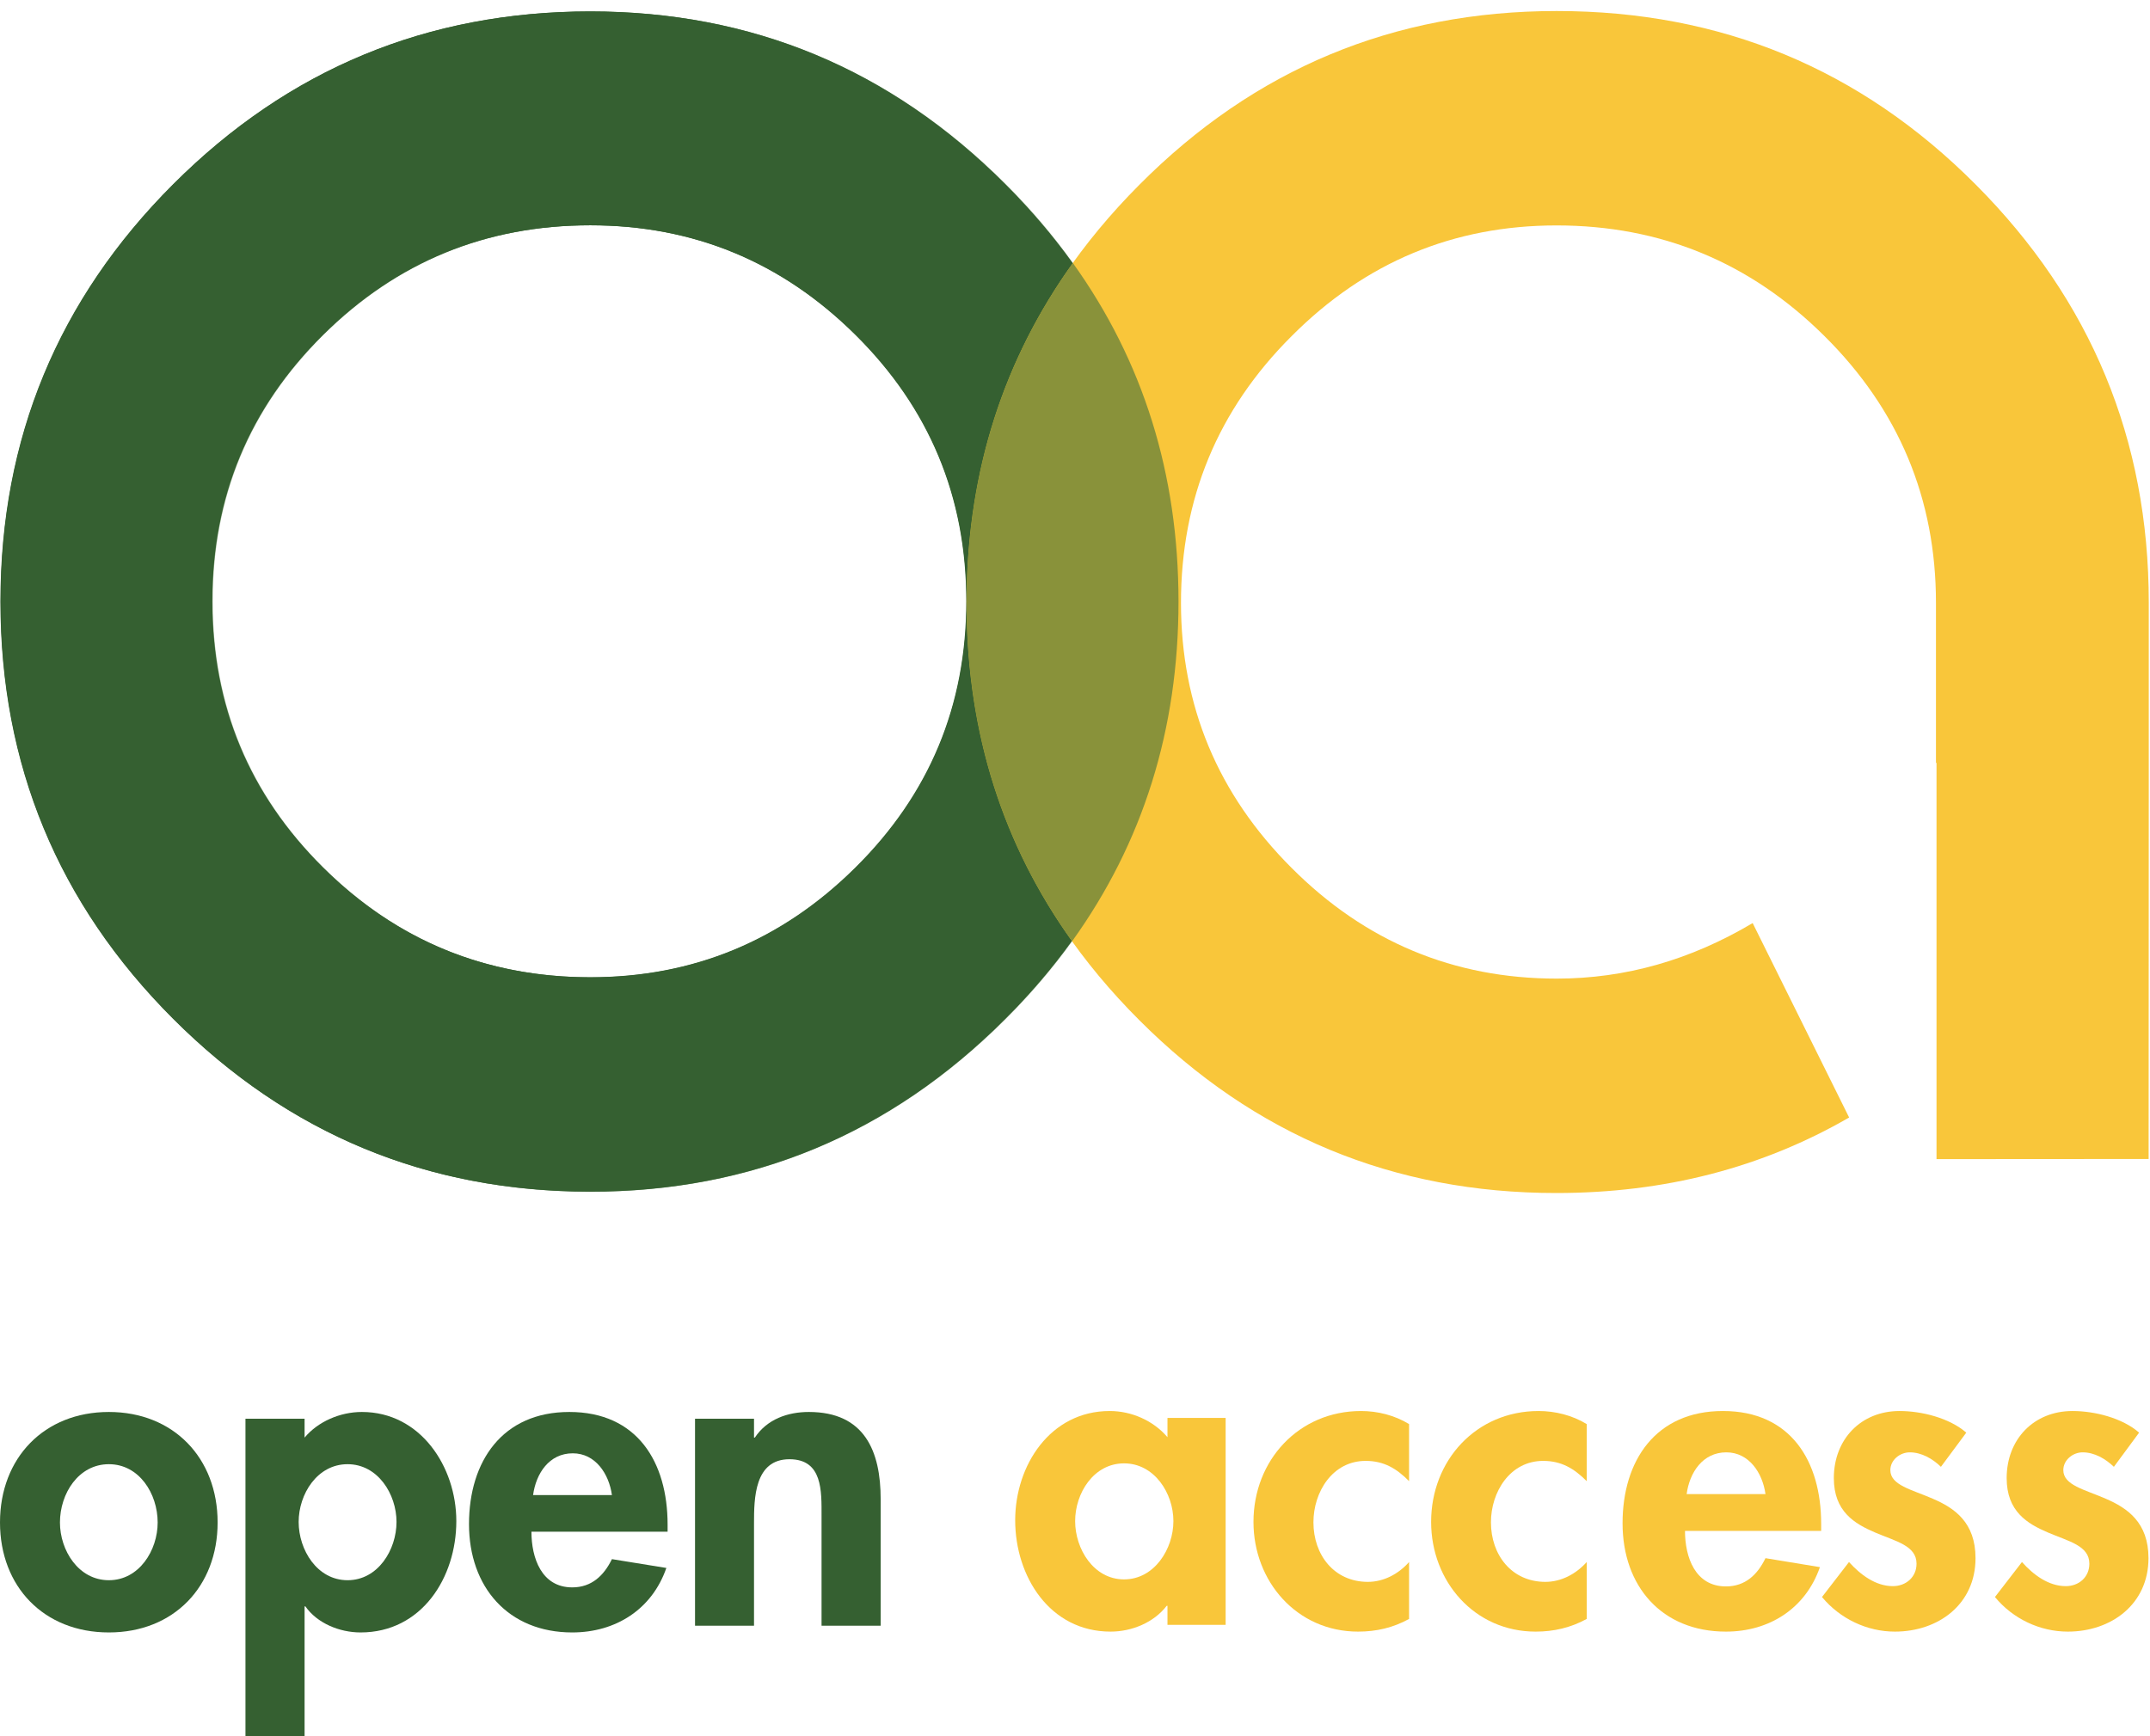 <svg xmlns="http://www.w3.org/2000/svg" xmlns:xlink="http://www.w3.org/1999/xlink" width="156" height="126" viewBox="0 0 156 126" version="1.1"><defs><path d="M0 126L155.91 126 155.91 0.8 0 0.8"/></defs><g stroke="none" stroke-width="1" fill="none" fill-rule="evenodd"><mask fill="white"><use xlink:href="#path-1"/></mask><path d="M23.43 62.95C28.78 68.26 35.25 70.92 42.82 70.92 50.3 70.92 56.72 68.26 62.07 62.95 67.43 57.64 70.11 51.21 70.11 43.63 70.11 36.06 67.43 29.62 62.07 24.31 56.72 19 50.3 16.35 42.82 16.35 35.25 16.35 28.78 19 23.43 24.31 18.07 29.62 15.4 36.06 15.4 43.63 15.4 51.21 18.07 57.64 23.43 62.95M12.56 13.37C20.92 5.01 31.01 0.83 42.82 0.83 54.55 0.83 64.59 5.01 72.94 13.37 81.31 21.73 85.48 31.83 85.48 43.66 85.48 55.48 81.31 65.58 72.94 73.94 64.59 82.3 54.55 86.48 42.82 86.48 31.01 86.48 20.92 82.3 12.56 73.94 4.2 65.58 0.03 55.48 0.03 43.66 0.03 31.83 4.2 21.73 12.56 13.37" fill="#356031" mask="url(#mask-2)"/><path d="M155.91 43.72C155.91 31.91 151.72 21.79 143.36 13.4 135 5 124.87 0.8 112.95 0.8 101.12 0.8 91.03 5 82.67 13.41 74.3 21.81 70.13 31.93 70.13 43.75 70.13 55.58 74.3 65.68 82.67 74.04 91.02 82.4 101.11 86.58 112.92 86.58 120.78 86.58 127.85 84.75 134.17 81.1L127.17 66.99C122.66 69.67 117.93 71.02 112.96 71.02 105.48 71.02 99.06 68.34 93.72 62.99 88.36 57.64 85.69 51.22 85.69 43.75 85.69 36.19 88.36 29.73 93.72 24.39 99.06 19.03 105.47 16.36 112.94 16.36 120.5 16.36 126.98 19.03 132.37 24.38 137.77 29.73 140.47 36.19 140.47 43.75L140.47 55.37 140.51 55.36 140.51 84.12 155.9 84.11 155.91 57.51 155.91 43.72" fill="#F9C63A" mask="url(#mask-2)"/><path d="M42.86 86.49C39.34 86.49 35.97 86.12 32.76 85.37 35.96 86.11 39.31 86.48 42.82 86.48 54.55 86.48 64.59 82.3 72.94 73.94 74.75 72.14 76.36 70.25 77.77 68.29 77.77 68.3 77.78 68.3 77.79 68.31 76.38 70.27 74.78 72.14 72.98 73.94 64.62 82.3 54.58 86.49 42.86 86.49M35.1 69.89C30.76 68.67 26.86 66.36 23.43 62.95 18.07 57.64 15.4 51.21 15.4 43.63 15.4 36.06 18.07 29.62 23.43 24.31 28.78 19 35.25 16.35 42.82 16.35L42.84 16.35C35.27 16.35 28.81 19.01 23.46 24.31 18.11 29.62 15.43 36.06 15.43 43.64 15.43 51.21 18.11 57.64 23.46 62.96 26.89 66.36 30.77 68.67 35.1 69.89M77.83 19.1C76.4 17.11 74.77 15.2 72.94 13.37 64.6 5.01 54.56 0.84 42.84 0.83L42.86 0.83C54.58 0.83 64.62 5.01 72.98 13.37 74.8 15.19 76.42 17.09 77.84 19.08 77.84 19.09 77.83 19.09 77.83 19.1" fill="#88A87D"/><path d="M42.82 86.48C39.31 86.48 35.96 86.11 32.76 85.37 25.18 83.62 18.46 79.81 12.59 73.94 4.23 65.58 0.05 55.48 0.05 43.66 0.05 31.83 4.23 21.73 12.59 13.37 20.94 5.01 31.02 0.84 42.84 0.83 54.56 0.84 64.6 5.01 72.94 13.37 74.77 15.2 76.4 17.11 77.83 19.1 72.81 26.11 70.25 34.11 70.13 43.12 70.01 35.77 67.34 29.5 62.11 24.31 56.75 19 50.33 16.35 42.86 16.35L42.84 16.35 42.82 16.35C35.25 16.35 28.78 19 23.43 24.31 18.07 29.62 15.4 36.06 15.4 43.63 15.4 51.21 18.07 57.64 23.43 62.95 26.86 66.36 30.76 68.67 35.1 69.89 37.55 70.58 40.13 70.93 42.86 70.93 50.33 70.93 56.75 68.27 62.11 62.96 67.32 57.79 69.99 51.55 70.13 44.25 70.22 53.28 72.76 61.29 77.77 68.29 76.36 70.25 74.75 72.14 72.94 73.94 64.59 82.3 54.55 86.48 42.82 86.48" fill="#356031"/><path d="M77.79 68.31C77.78 68.3 77.77 68.3 77.77 68.29 72.76 61.29 70.22 53.28 70.13 44.25 70.14 44.05 70.14 43.84 70.14 43.64 70.14 43.47 70.14 43.29 70.13 43.12 70.25 34.11 72.81 26.11 77.83 19.1 77.83 19.09 77.84 19.09 77.84 19.08 82.95 26.21 85.51 34.4 85.51 43.66 85.51 52.94 82.93 61.16 77.79 68.31" fill="#89923A"/><path d="M4.35 110.49C4.35 112.51 5.69 114.68 7.9 114.68 10.1 114.68 11.44 112.51 11.44 110.49 11.44 108.4 10.1 106.26 7.9 106.26 5.69 106.26 4.35 108.4 4.35 110.49L4.35 110.49ZM15.79 110.49C15.79 115.14 12.61 118.47 7.9 118.47 3.18 118.47 0 115.14 0 110.49 0 105.8 3.21 102.47 7.9 102.47 12.58 102.47 15.79 105.8 15.79 110.49L15.79 110.49Z" fill="#356031"/><path d="M28.77 110.45C28.77 108.44 27.42 106.26 25.22 106.26 23.01 106.26 21.67 108.44 21.67 110.45 21.67 112.48 23.01 114.68 25.22 114.68 27.42 114.68 28.77 112.48 28.77 110.45L28.77 110.45ZM22.1 104.33C23.07 103.17 24.67 102.47 26.26 102.47 30.51 102.47 33.11 106.45 33.11 110.39 33.11 114.49 30.6 118.47 26.16 118.47 24.63 118.47 23.01 117.8 22.16 116.58L22.1 116.58 22.1 126 17.81 126 17.81 102.96 22.1 102.96 22.1 104.33 22.1 104.33Z" fill="#356031"/><path d="M44.4 108.5C44.19 106.97 43.21 105.47 41.56 105.47 39.84 105.47 38.89 106.94 38.68 108.5L44.4 108.5 44.4 108.5ZM38.56 111.16C38.56 113.06 39.29 115.2 41.52 115.2 42.93 115.2 43.82 114.34 44.4 113.15L48.35 113.79C47.31 116.79 44.68 118.47 41.52 118.47 36.87 118.47 34.03 115.17 34.03 110.61 34.03 106.05 36.45 102.47 41.31 102.47 46.24 102.47 48.44 106.11 48.44 110.64L48.44 111.16 38.56 111.16 38.56 111.16Z" fill="#356031"/><path d="M54.71 104.33L54.77 104.33C55.66 102.99 57.16 102.47 58.69 102.47 62.73 102.47 63.9 105.31 63.9 108.8L63.9 117.98 59.61 117.98 59.61 110.03C59.61 108.22 59.7 105.9 57.28 105.9 54.74 105.9 54.71 108.74 54.71 110.55L54.71 117.98 50.43 117.98 50.43 102.96 54.71 102.96 54.71 104.33" fill="#356031"/><path d="M85.14 110.39C85.14 108.37 83.76 106.2 81.56 106.2 79.35 106.2 78.01 108.37 78.01 110.39 78.01 112.41 79.35 114.62 81.56 114.62 83.76 114.62 85.14 112.41 85.14 110.39L85.14 110.39ZM88.93 117.92L84.71 117.92 84.71 116.54 84.65 116.54C83.73 117.74 82.14 118.41 80.58 118.41 76.17 118.41 73.66 114.4 73.66 110.33 73.66 106.35 76.2 102.4 80.52 102.4 82.08 102.4 83.67 103.08 84.71 104.3L84.71 102.9 88.93 102.9 88.93 117.92 88.93 117.92Z" fill="#F9C63A"/><path d="M102.24 107.49C101.33 106.57 100.41 106.02 99.09 106.02 96.68 106.02 95.3 108.28 95.3 110.48 95.3 112.84 96.8 114.8 99.25 114.8 100.41 114.8 101.48 114.22 102.24 113.36L102.24 117.49C101.08 118.13 99.86 118.41 98.54 118.41 94.1 118.41 90.95 114.77 90.95 110.45 90.95 105.98 94.23 102.4 98.76 102.4 99.95 102.4 101.2 102.71 102.24 103.35L102.24 107.49" fill="#F9C63A"/><path d="M115.13 107.49C114.21 106.57 113.29 106.02 111.97 106.02 109.56 106.02 108.18 108.28 108.18 110.48 108.18 112.84 109.68 114.8 112.13 114.8 113.29 114.8 114.36 114.22 115.13 113.36L115.13 117.49C113.96 118.13 112.74 118.41 111.42 118.41 106.99 118.41 103.84 114.77 103.84 110.45 103.84 105.98 107.11 102.4 111.64 102.4 112.83 102.4 114.09 102.71 115.13 103.35L115.13 107.49" fill="#F9C63A"/><path d="M128.1 108.43C127.89 106.9 126.91 105.4 125.26 105.4 123.54 105.4 122.59 106.87 122.38 108.43L128.1 108.43 128.1 108.43ZM122.26 111.1C122.26 112.99 122.99 115.13 125.23 115.13 126.63 115.13 127.52 114.28 128.1 113.08L132.05 113.73C131.01 116.73 128.38 118.41 125.23 118.41 120.57 118.41 117.73 115.11 117.73 110.55 117.73 105.98 120.15 102.4 125.01 102.4 129.94 102.4 132.14 106.05 132.14 110.58L132.14 111.1 122.26 111.1 122.26 111.1Z" fill="#F9C63A"/><path d="M140.83 106.45C140.22 105.86 139.42 105.4 138.57 105.4 137.86 105.4 137.16 105.95 137.16 106.69 137.16 107.79 138.72 108.1 140.25 108.77 141.81 109.44 143.34 110.48 143.34 113.08 143.34 116.42 140.65 118.41 137.49 118.41 135.48 118.41 133.52 117.49 132.2 115.9L134.16 113.36C134.99 114.28 136.09 115.11 137.34 115.11 138.29 115.11 139.06 114.46 139.06 113.48 139.06 112.17 137.56 111.86 136.06 111.22 134.56 110.58 133.06 109.69 133.06 107.27 133.06 104.46 135.02 102.4 137.83 102.4 139.42 102.4 141.44 102.9 142.67 103.97L140.83 106.45" fill="#F9C63A"/><path d="M153.38 106.45C152.76 105.86 151.97 105.4 151.11 105.4 150.41 105.4 149.71 105.95 149.71 106.69 149.71 107.79 151.27 108.1 152.8 108.77 154.35 109.44 155.89 110.48 155.89 113.08 155.89 116.42 153.19 118.41 150.04 118.41 148.02 118.41 146.06 117.49 144.75 115.9L146.71 113.36C147.53 114.28 148.63 115.11 149.89 115.11 150.84 115.11 151.6 114.46 151.6 113.48 151.6 112.17 150.1 111.86 148.6 111.22 147.1 110.58 145.6 109.69 145.6 107.27 145.6 104.46 147.56 102.4 150.38 102.4 151.97 102.4 153.99 102.9 155.21 103.97L153.38 106.45" fill="#F9C63A"/></g></svg>